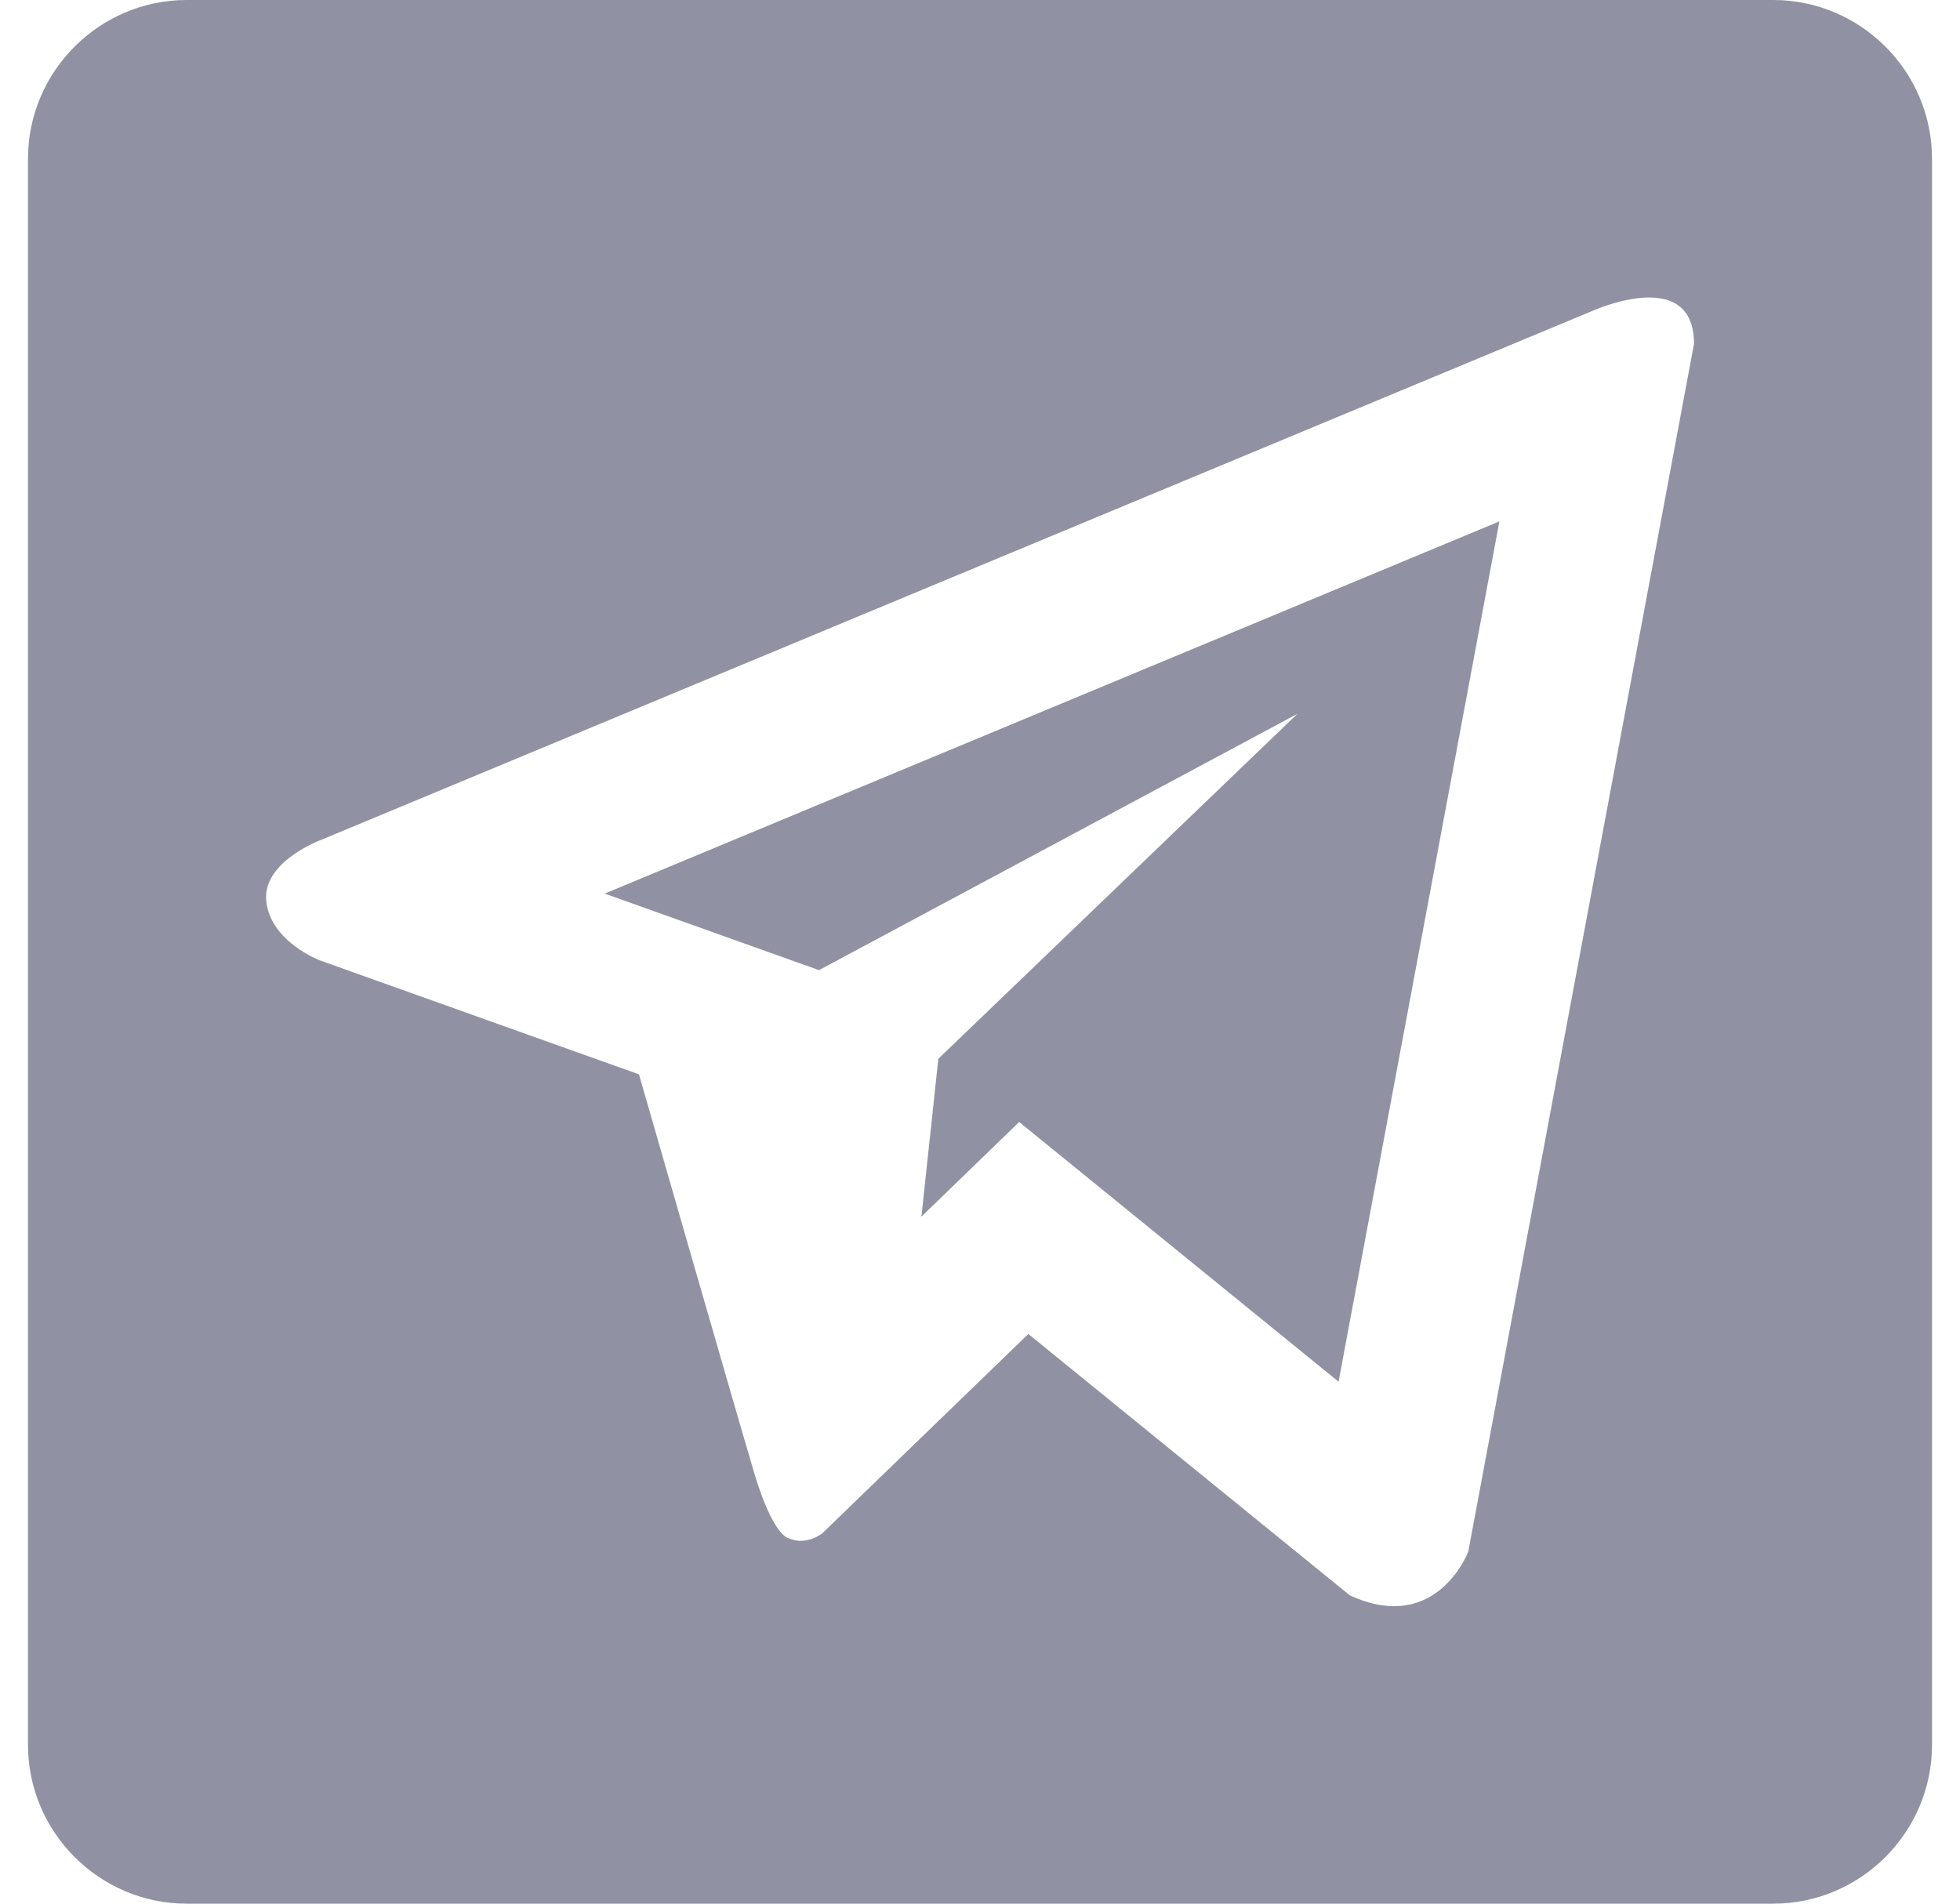 <svg width="35" height="34" viewBox="0 0 35 34" fill="none" xmlns="http://www.w3.org/2000/svg">
<g clip-path="url(#clip0_362_5870)">
<path d="M14.625 17.327L23.167 12.75L16.756 18.91L16.454 21.729L18.2 20.039L23.903 24.678L26.775 9.312L10.798 15.96L14.625 17.327Z" fill="#9092A3"/>
<path d="M31.666 0H3.333C1.775 0 0.5 1.275 0.5 2.833V31.166C0.5 32.725 1.775 34 3.333 34H31.666C33.225 34 34.5 32.725 34.5 31.166V2.833C34.5 1.275 33.225 0 31.666 0ZM26.219 27.713C26.219 27.713 25.654 29.21 24.102 28.492L18.363 23.825L14.683 27.386C14.683 27.386 14.395 27.617 14.08 27.472C14.08 27.472 13.809 27.444 13.469 26.31C13.131 25.171 11.41 19.188 11.41 19.188L5.713 17.153C5.713 17.153 4.838 16.823 4.756 16.105C4.67 15.387 5.743 14.997 5.743 14.997L28.388 5.573C28.388 5.573 30.25 4.706 30.25 6.142L26.219 27.713Z" fill="#9092A3"/>
</g>
<defs>
<clipPath id="clip0_362_5870">
<rect width="34" height="34" fill="white" transform="translate(0.5)"/>
</clipPath>
</defs>
</svg>
